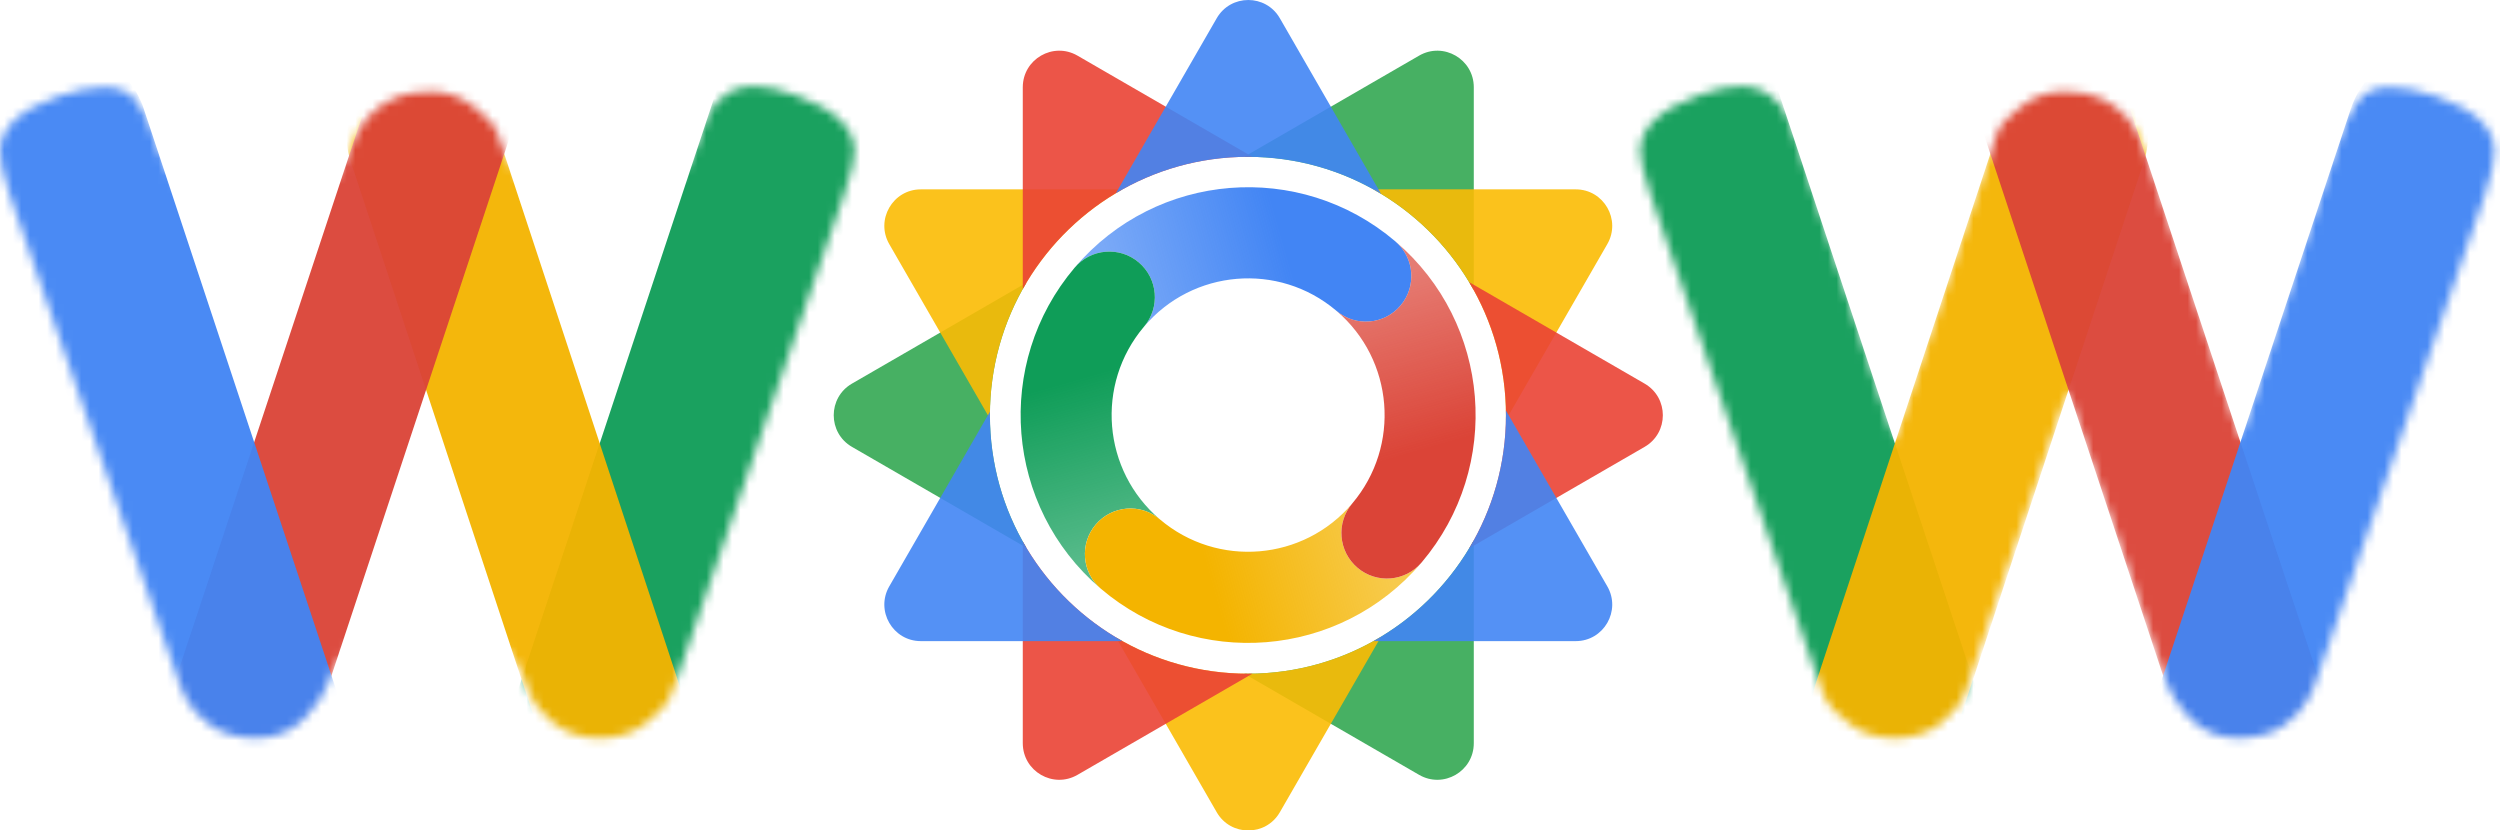 <svg width="292" height="97" viewBox="0 0 292 97" fill="none" xmlns="http://www.w3.org/2000/svg">
<mask id="mask0_566_1890" style="mask-type:alpha" maskUnits="userSpaceOnUse" x="0" y="10" width="100" height="77">
<path d="M92.913 11.1C97.514 12.751 99.814 14.952 99.814 17.703C99.814 18.597 99.402 20.283 98.578 22.759L78.801 80.022C78.663 80.504 78.423 81.089 78.079 81.776C77.737 82.465 76.809 83.394 75.299 84.562C73.856 85.663 72.105 86.213 70.045 86.213C68.054 86.213 66.303 85.663 64.792 84.562C63.349 83.394 62.389 82.258 61.907 81.158L61.52 80.014C57.746 68.868 41.933 68.857 38.216 80.022C38.078 80.436 37.769 81.02 37.289 81.776C36.808 82.533 36.259 83.221 35.641 83.84C34.061 85.422 32.173 86.213 29.975 86.213C27.778 86.213 25.958 85.698 24.516 84.666C23.142 83.634 22.215 82.602 21.735 81.57L21.014 80.022L1.133 22.759C0.378 20.489 0 18.804 0 17.703C0 14.952 2.3 12.785 6.902 11.203C8.893 10.515 10.678 10.171 12.258 10.171C13.906 10.171 15.142 10.721 15.966 11.822C16.859 12.923 17.649 14.608 18.335 16.878L18.498 17.374C22.05 28.175 37.324 28.188 40.894 17.394C41.855 14.505 43.606 12.51 46.147 11.409C47.246 10.928 48.654 10.687 50.371 10.687C52.156 10.687 53.804 11.272 55.315 12.441C56.826 13.542 57.787 14.642 58.199 15.743L58.588 16.919C62.224 27.909 77.78 27.881 81.376 16.878C81.925 15.296 82.372 14.126 82.715 13.37C83.058 12.613 83.676 11.891 84.569 11.203C85.531 10.446 86.698 10.068 88.071 10.068C89.445 10.068 91.059 10.412 92.913 11.1Z" fill="black"/>
</mask>
<g mask="url(#mask0_566_1890)">
<path d="M78.538 91.658C76.748 97.064 70.921 99.994 65.524 98.202C60.126 96.411 57.202 90.576 58.992 85.17L84.038 9.54C85.828 4.134 91.655 1.205 97.052 2.997C102.45 4.788 105.374 10.623 103.583 16.029L78.538 91.658Z" fill="#0F9D58" fill-opacity="0.95"/>
<path d="M62.868 85.275C64.367 89.82 69.26 92.288 73.797 90.788C78.335 89.289 80.799 84.388 79.3 79.844L57.378 13.362C55.88 8.817 50.986 6.349 46.449 7.849C41.911 9.349 39.448 14.249 40.946 18.794L62.868 85.275Z" fill="#F4B400" fill-opacity="0.95"/>
<path d="M36.832 84.604C35.342 89.103 30.492 91.541 25.999 90.05C21.507 88.558 19.073 83.702 20.563 79.203L43.704 9.325C45.194 4.825 50.044 2.387 54.536 3.878C59.029 5.37 61.463 10.226 59.972 14.726L36.832 84.604Z" fill="#DB4437" fill-opacity="0.95"/>
<path d="M22.412 94.886C24.193 100.267 29.993 103.183 35.365 101.4C40.738 99.616 43.648 93.809 41.866 88.428L16.791 12.707C15.009 7.327 9.209 4.41 3.837 6.194C-1.535 7.977 -4.446 13.785 -2.664 19.166L22.412 94.886Z" fill="#4285F4" fill-opacity="0.95"/>
</g>
<mask id="mask1_566_1890" style="mask-type:alpha" maskUnits="userSpaceOnUse" x="191" y="10" width="101" height="77">
<path d="M198.457 11.1C193.856 12.751 191.555 14.952 191.555 17.703C191.555 18.597 191.967 20.283 192.791 22.759L212.569 80.022C212.706 80.504 212.947 81.089 213.29 81.776C213.633 82.465 214.56 83.394 216.071 84.562C217.513 85.663 219.264 86.213 221.324 86.213C223.316 86.213 225.067 85.663 226.578 84.562C228.02 83.394 228.981 82.258 229.462 81.158L241.514 45.561C249.137 68.122 253.017 79.61 253.154 80.022C253.291 80.436 253.6 81.02 254.081 81.776C254.561 82.533 255.111 83.221 255.729 83.84C257.308 85.422 259.197 86.213 261.394 86.213C263.592 86.213 265.411 85.698 266.854 84.666C268.227 83.634 269.154 82.602 269.635 81.57L270.356 80.022L290.237 22.759C290.992 20.489 291.369 18.804 291.369 17.703C291.369 14.952 289.069 12.785 284.468 11.203C282.477 10.515 280.691 10.171 279.111 10.171C277.464 10.171 276.227 10.721 275.404 11.822C274.511 12.923 273.72 14.608 273.034 16.878L261.704 51.339L250.476 17.394C249.514 14.505 247.763 12.51 245.222 11.409C244.123 10.928 242.715 10.687 240.999 10.687C239.213 10.687 237.565 11.272 236.054 12.441C234.544 13.542 233.582 14.642 233.17 15.743L221.324 51.545L209.993 16.878C209.444 15.296 208.998 14.126 208.654 13.37C208.311 12.613 207.693 11.891 206.8 11.203C205.839 10.446 204.672 10.068 203.298 10.068C201.925 10.068 200.311 10.412 198.457 11.1Z" fill="black"/>
</mask>
<g mask="url(#mask1_566_1890)">
<path d="M212.832 91.658C214.622 97.064 220.449 99.994 225.846 98.202C231.244 96.411 234.168 90.576 232.378 85.17L207.332 9.54C205.542 4.134 199.715 1.205 194.318 2.997C188.921 4.788 185.996 10.623 187.787 16.029L212.832 91.658Z" fill="#0F9D58" fill-opacity="0.95"/>
<path d="M228.502 85.275C227.004 89.82 222.11 92.288 217.573 90.788C213.035 89.289 210.571 84.388 212.07 79.844L233.992 13.362C235.491 8.817 240.384 6.349 244.922 7.849C249.459 9.349 251.923 14.249 250.424 18.794L228.502 85.275Z" fill="#F4B400" fill-opacity="0.95"/>
<path d="M254.537 84.604C256.027 89.103 260.877 91.541 265.37 90.05C269.862 88.558 272.296 83.702 270.806 79.203L247.665 9.325C246.175 4.825 241.325 2.387 236.833 3.878C232.34 5.37 229.907 10.226 231.397 14.726L254.537 84.604Z" fill="#DB4437" fill-opacity="0.95"/>
<path d="M268.958 94.886C267.176 100.267 261.376 103.183 256.003 101.4C250.631 99.616 247.721 93.809 249.502 88.428L274.578 12.707C276.36 7.327 282.16 4.41 287.532 6.194C292.904 7.977 295.815 13.785 294.033 19.166L268.958 94.886Z" fill="#4285F4" fill-opacity="0.95"/>
</g>
<path fill-rule="evenodd" clip-rule="evenodd" d="M99.509 44.806C96.67 46.448 96.67 50.552 99.509 52.194L119.876 63.972C117.175 59.449 115.623 54.158 115.623 48.504C115.623 42.845 117.178 37.551 119.882 33.024L99.509 44.806ZM145.306 18.321C145.457 18.319 145.608 18.318 145.759 18.318C157.113 18.318 167.001 24.608 172.139 33.898V10.192C172.139 6.908 168.59 4.856 165.752 6.498L145.306 18.321ZM172.139 63.109C167.001 72.4 157.113 78.689 145.759 78.689C145.613 78.689 145.466 78.688 145.319 78.686L165.752 90.503C168.59 92.145 172.139 90.092 172.139 86.808V63.109Z" fill="#34A853" fill-opacity="0.9"/>
<path fill-rule="evenodd" clip-rule="evenodd" d="M175.89 49.061C175.894 48.875 175.895 48.69 175.895 48.504C175.895 37.158 169.645 27.274 160.407 22.117H184.044C187.323 22.117 189.371 25.672 187.732 28.515L175.89 49.061ZM161.302 74.371C156.764 77.112 151.445 78.69 145.76 78.69C140.125 78.69 134.851 77.14 130.34 74.445L142.112 94.867C143.751 97.711 147.849 97.711 149.487 94.867L161.302 74.371ZM115.627 48.917L103.867 28.515C102.228 25.672 104.277 22.117 107.555 22.117H131.112C121.873 27.274 115.623 37.158 115.623 48.504C115.623 48.642 115.625 48.78 115.627 48.917Z" fill="#FBBC04" fill-opacity="0.9"/>
<path fill-rule="evenodd" clip-rule="evenodd" d="M192.091 52.194C194.931 50.552 194.931 46.448 192.091 44.806L171.594 32.952C174.325 37.495 175.896 42.815 175.896 48.504C175.896 54.188 174.328 59.505 171.601 64.044L192.091 52.194ZM146.283 78.685C146.109 78.688 145.935 78.689 145.76 78.689C134.465 78.689 124.622 72.466 119.461 63.255V86.808C119.461 90.092 123.01 92.145 125.85 90.503L146.283 78.685ZM146.297 18.323L125.85 6.498C123.01 4.856 119.461 6.908 119.461 10.192V33.753C124.622 24.542 134.465 18.318 145.76 18.318C145.94 18.318 146.118 18.32 146.297 18.323Z" fill="#EA4335" fill-opacity="0.9"/>
<path fill-rule="evenodd" clip-rule="evenodd" d="M149.487 2.133C147.849 -0.711 143.751 -0.711 142.111 2.133L130.333 22.567C134.846 19.869 140.122 18.318 145.759 18.318C151.448 18.318 156.769 19.897 161.308 22.641L149.487 2.133ZM175.89 47.939C175.894 48.127 175.895 48.315 175.895 48.504C175.895 59.844 169.652 69.724 160.42 74.883H184.045C187.323 74.883 189.371 71.328 187.733 68.485L175.89 47.939ZM131.099 74.883C121.867 69.724 115.624 59.844 115.624 48.504C115.624 48.363 115.624 48.222 115.626 48.083L103.867 68.485C102.228 71.328 104.277 74.883 107.555 74.883H131.099Z" fill="#4285F4" fill-opacity="0.9"/>
<path fill-rule="evenodd" clip-rule="evenodd" d="M162.969 28.187C151.798 18.694 135.068 20.052 125.567 31.209C127.474 29.018 130.791 28.762 133.011 30.648C135.248 32.55 135.523 35.909 133.625 38.15L133.626 38.15C139.306 31.443 149.329 30.604 156.042 36.26C156.059 36.275 156.076 36.289 156.093 36.304C158.331 38.206 161.684 37.93 163.583 35.689C165.481 33.448 165.207 30.089 162.969 28.187H162.969Z" fill="url(#paint0_linear_566_1890)"/>
<path fill-rule="evenodd" clip-rule="evenodd" d="M125.519 31.263C116.047 42.446 117.396 59.191 128.517 68.71L128.591 68.773C126.353 66.871 126.078 63.512 127.977 61.271C129.872 59.033 133.218 58.755 135.456 60.647C128.762 54.948 127.933 44.901 133.598 38.18C133.607 38.17 133.615 38.16 133.624 38.15C135.523 35.908 135.248 32.549 133.01 30.648C130.772 28.746 127.418 29.022 125.519 31.263Z" fill="url(#paint1_linear_566_1890)"/>
<path fill-rule="evenodd" clip-rule="evenodd" d="M128.592 68.772V68.773C139.758 78.261 156.475 76.91 165.979 65.769L166.04 65.696C164.142 67.938 160.788 68.213 158.55 66.312C156.312 64.41 156.038 61.051 157.936 58.81C152.246 65.527 142.202 66.359 135.489 60.673C135.482 60.668 135.475 60.661 135.468 60.656C133.23 58.754 129.877 59.03 127.978 61.271C126.08 63.512 126.355 66.871 128.592 68.772Z" fill="url(#paint2_linear_566_1890)"/>
<path fill-rule="evenodd" clip-rule="evenodd" d="M163.044 28.249L162.992 28.205C165.21 30.11 165.477 33.454 163.585 35.688C161.692 37.922 158.355 38.203 156.118 36.323C162.807 42.029 163.626 52.083 157.946 58.8C157.943 58.803 157.94 58.806 157.938 58.81C156.039 61.051 156.314 64.41 158.552 66.311C160.79 68.213 164.143 67.938 166.041 65.696L166.042 65.697L166.07 65.663C175.511 54.48 174.154 37.759 163.044 28.249Z" fill="url(#paint3_linear_566_1890)"/>
<defs>
<linearGradient id="paint0_linear_566_1890" x1="149.939" y1="28.351" x2="129.986" y2="34.032" gradientUnits="userSpaceOnUse">
<stop stop-color="#4285F4"/>
<stop offset="1" stop-color="#4285F4" stop-opacity="0.7"/>
</linearGradient>
<linearGradient id="paint1_linear_566_1890" x1="125.683" y1="44.315" x2="131.391" y2="64.291" gradientUnits="userSpaceOnUse">
<stop stop-color="#0F9D58"/>
<stop offset="1" stop-color="#0F9D58" stop-opacity="0.7"/>
</linearGradient>
<linearGradient id="paint2_linear_566_1890" x1="141.623" y1="68.609" x2="161.576" y2="62.928" gradientUnits="userSpaceOnUse">
<stop stop-color="#F4B400"/>
<stop offset="1" stop-color="#F4B400" stop-opacity="0.7"/>
</linearGradient>
<linearGradient id="paint3_linear_566_1890" x1="165.885" y1="52.65" x2="160.173" y2="32.692" gradientUnits="userSpaceOnUse">
<stop stop-color="#DB4437"/>
<stop offset="1" stop-color="#DB4437" stop-opacity="0.7"/>
</linearGradient>
</defs>
</svg>

